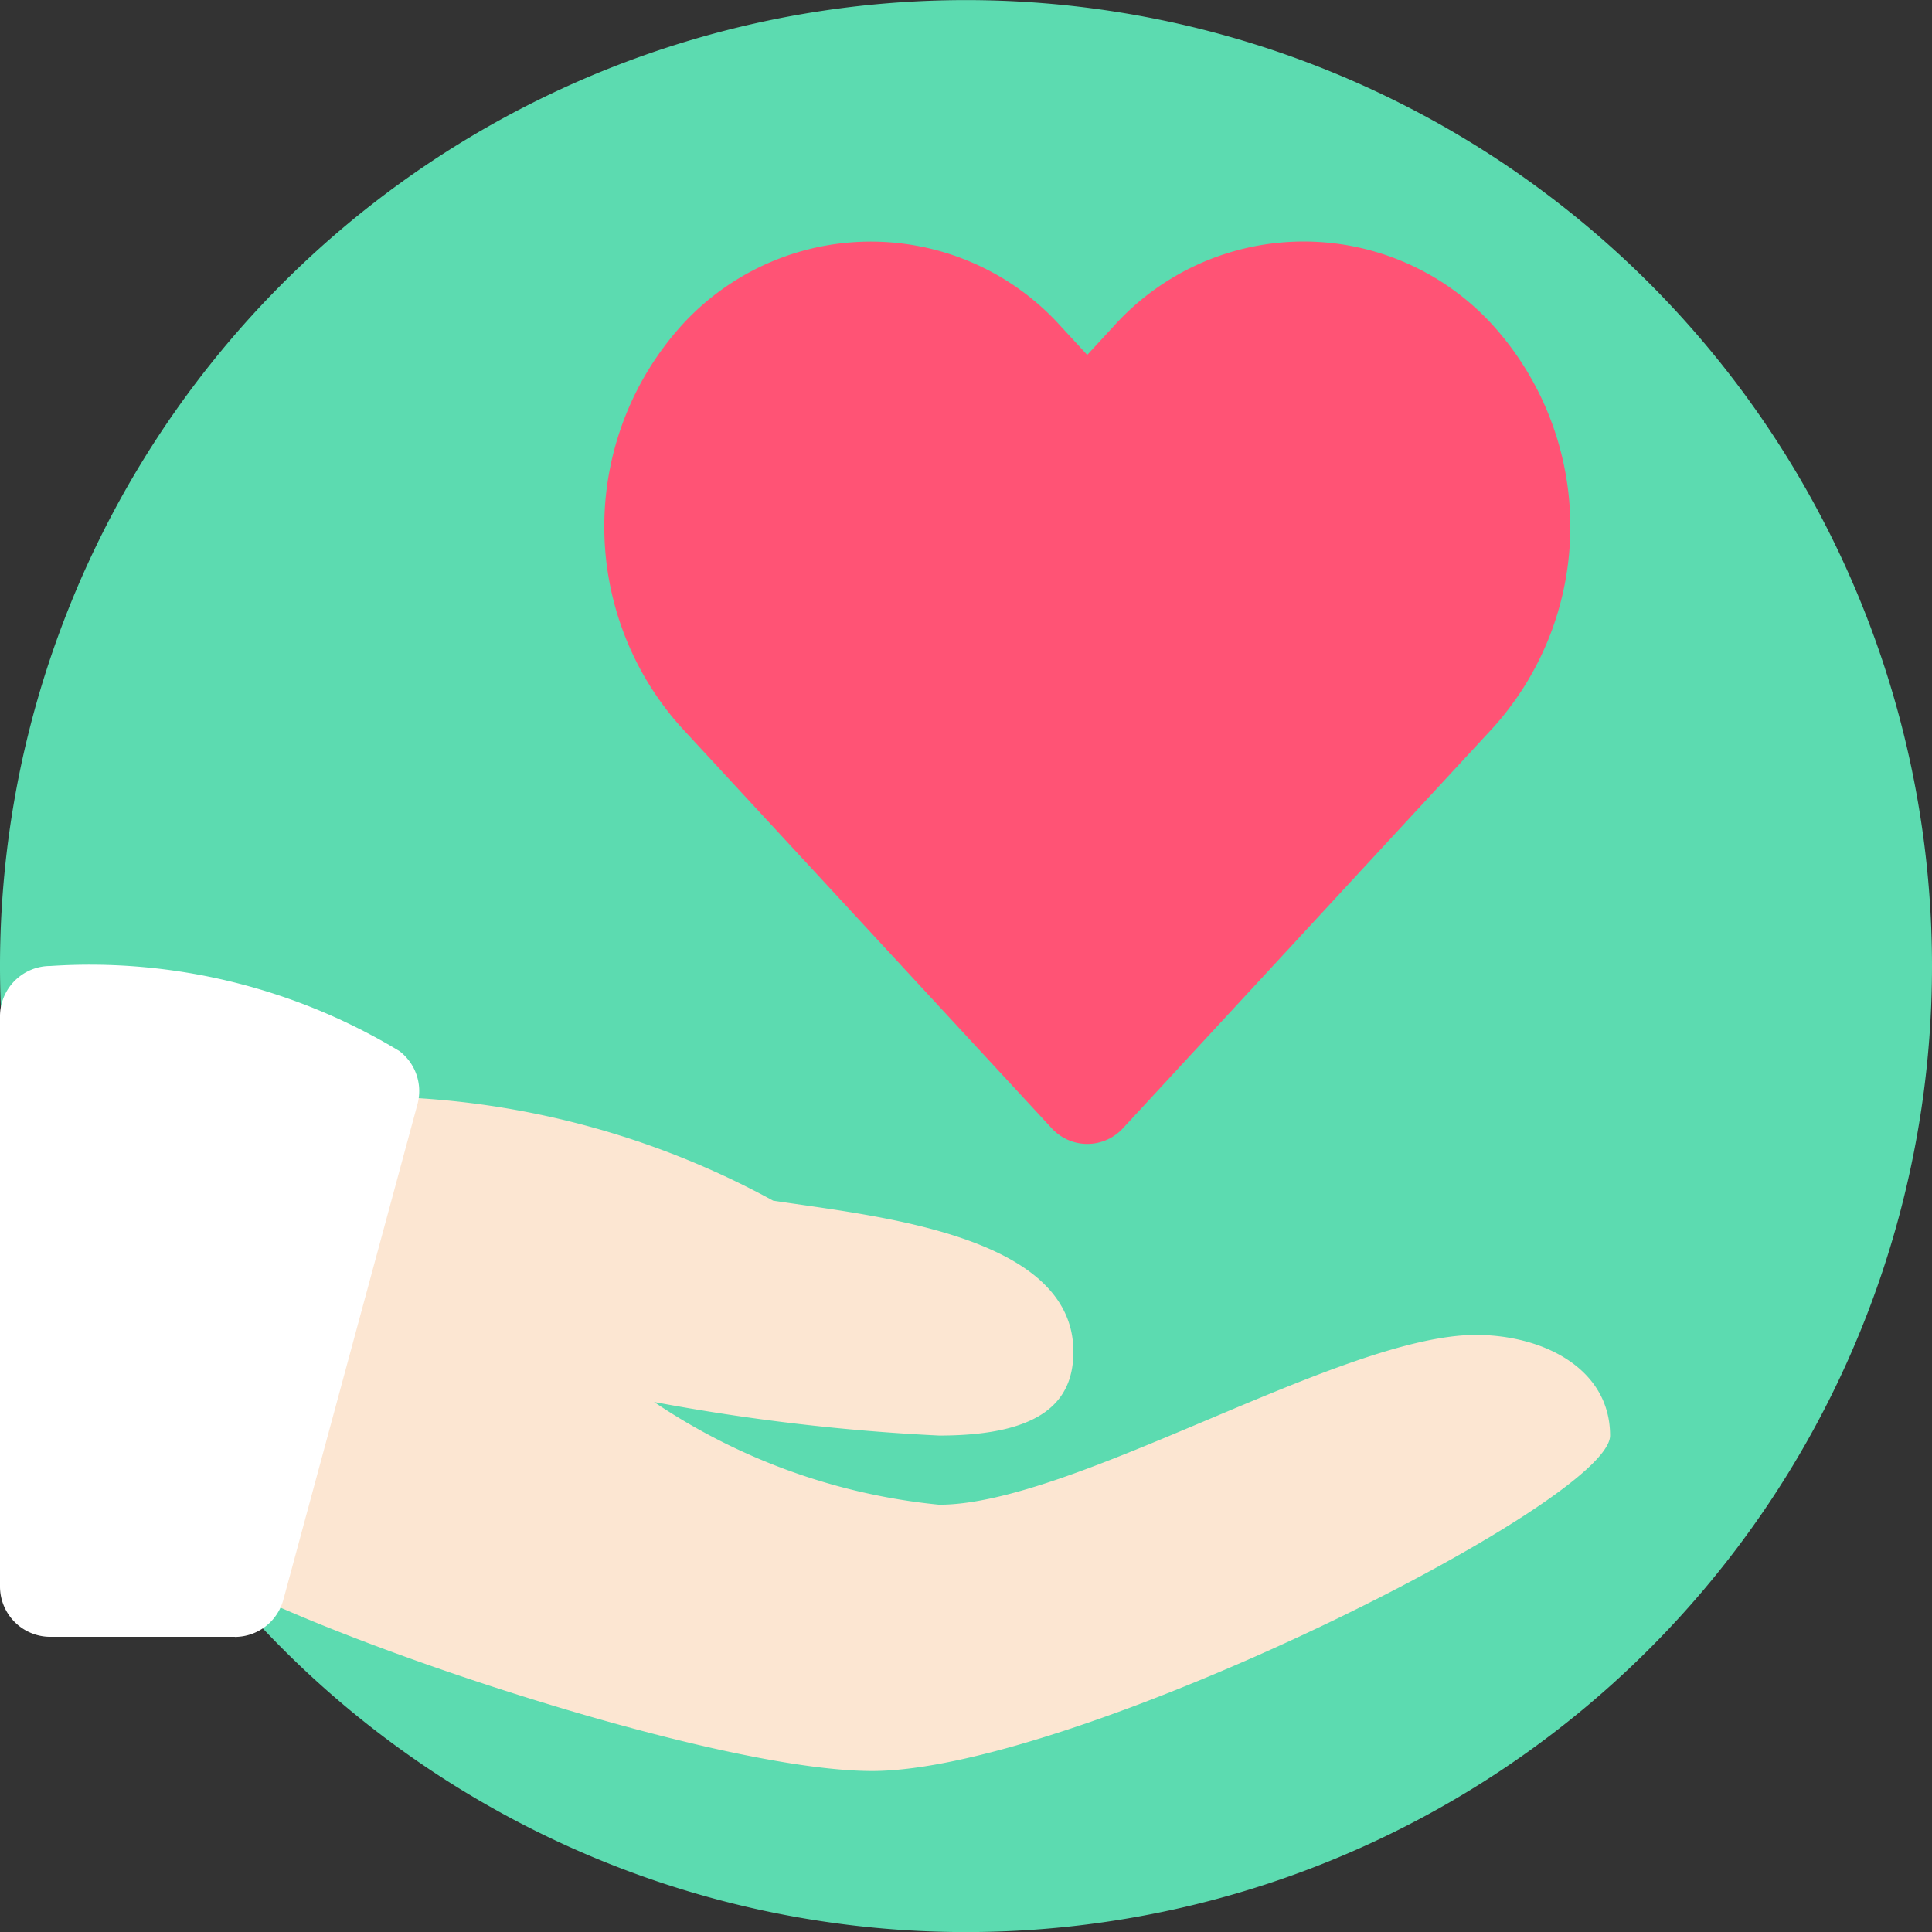 <svg xmlns="http://www.w3.org/2000/svg" width="24" height="24" viewBox="0 0 24 24"><rect x="0" y="0" width="24" height="24" fill="#333333" stroke="none"/><g transform="translate(-0.85 1)"><path d="M33.061,12a12,12,0,1,1-12-12,12,12,0,0,1,12,12" transform="translate(-8.211 -0.999)" fill="#5cdbb0"/><g transform="translate(0.85 1)"><path d="M20.058,1.054a3.174,3.174,0,0,0-4.724,0l-.327.355-.327-.354a3.173,3.173,0,0,0-4.723,0,3.731,3.731,0,0,0,0,4.973l4.61,4.989a.6.6,0,0,0,.882,0l4.61-4.989A3.732,3.732,0,0,0,20.058,1.054Z" transform="translate(-1.501 1)" fill="#ff5375"/><path d="M18.993,16.91c-1.667,0-5,2.109-6.667,2.109a7.675,7.675,0,0,1-3.542-1.276,25.96,25.96,0,0,0,3.542.417c1.3,0,1.667-.443,1.667-1.042,0-1.458-2.477-1.685-3.73-1.876A10.562,10.562,0,0,0,5.694,13.96a2.016,2.016,0,0,1-.064.354l-1.674,5.9c1.9.863,5.823,2.113,7.537,2.113,2.5,0,9.167-3.333,9.167-4.167S19.826,16.91,18.993,16.91Z" transform="translate(-0.659 -2.327)" fill="#fce6d2"/><path d="M2.917,20.333H.625A.625.625,0,0,1,0,19.708V12.625A.625.625,0,0,1,.625,12a7.43,7.43,0,0,1,4.337,1.057.625.625,0,0,1,.224.66L3.52,19.872a.625.625,0,0,1-.6.462Z" transform="translate(0 -2)" fill="#fff"/></g></g></svg>